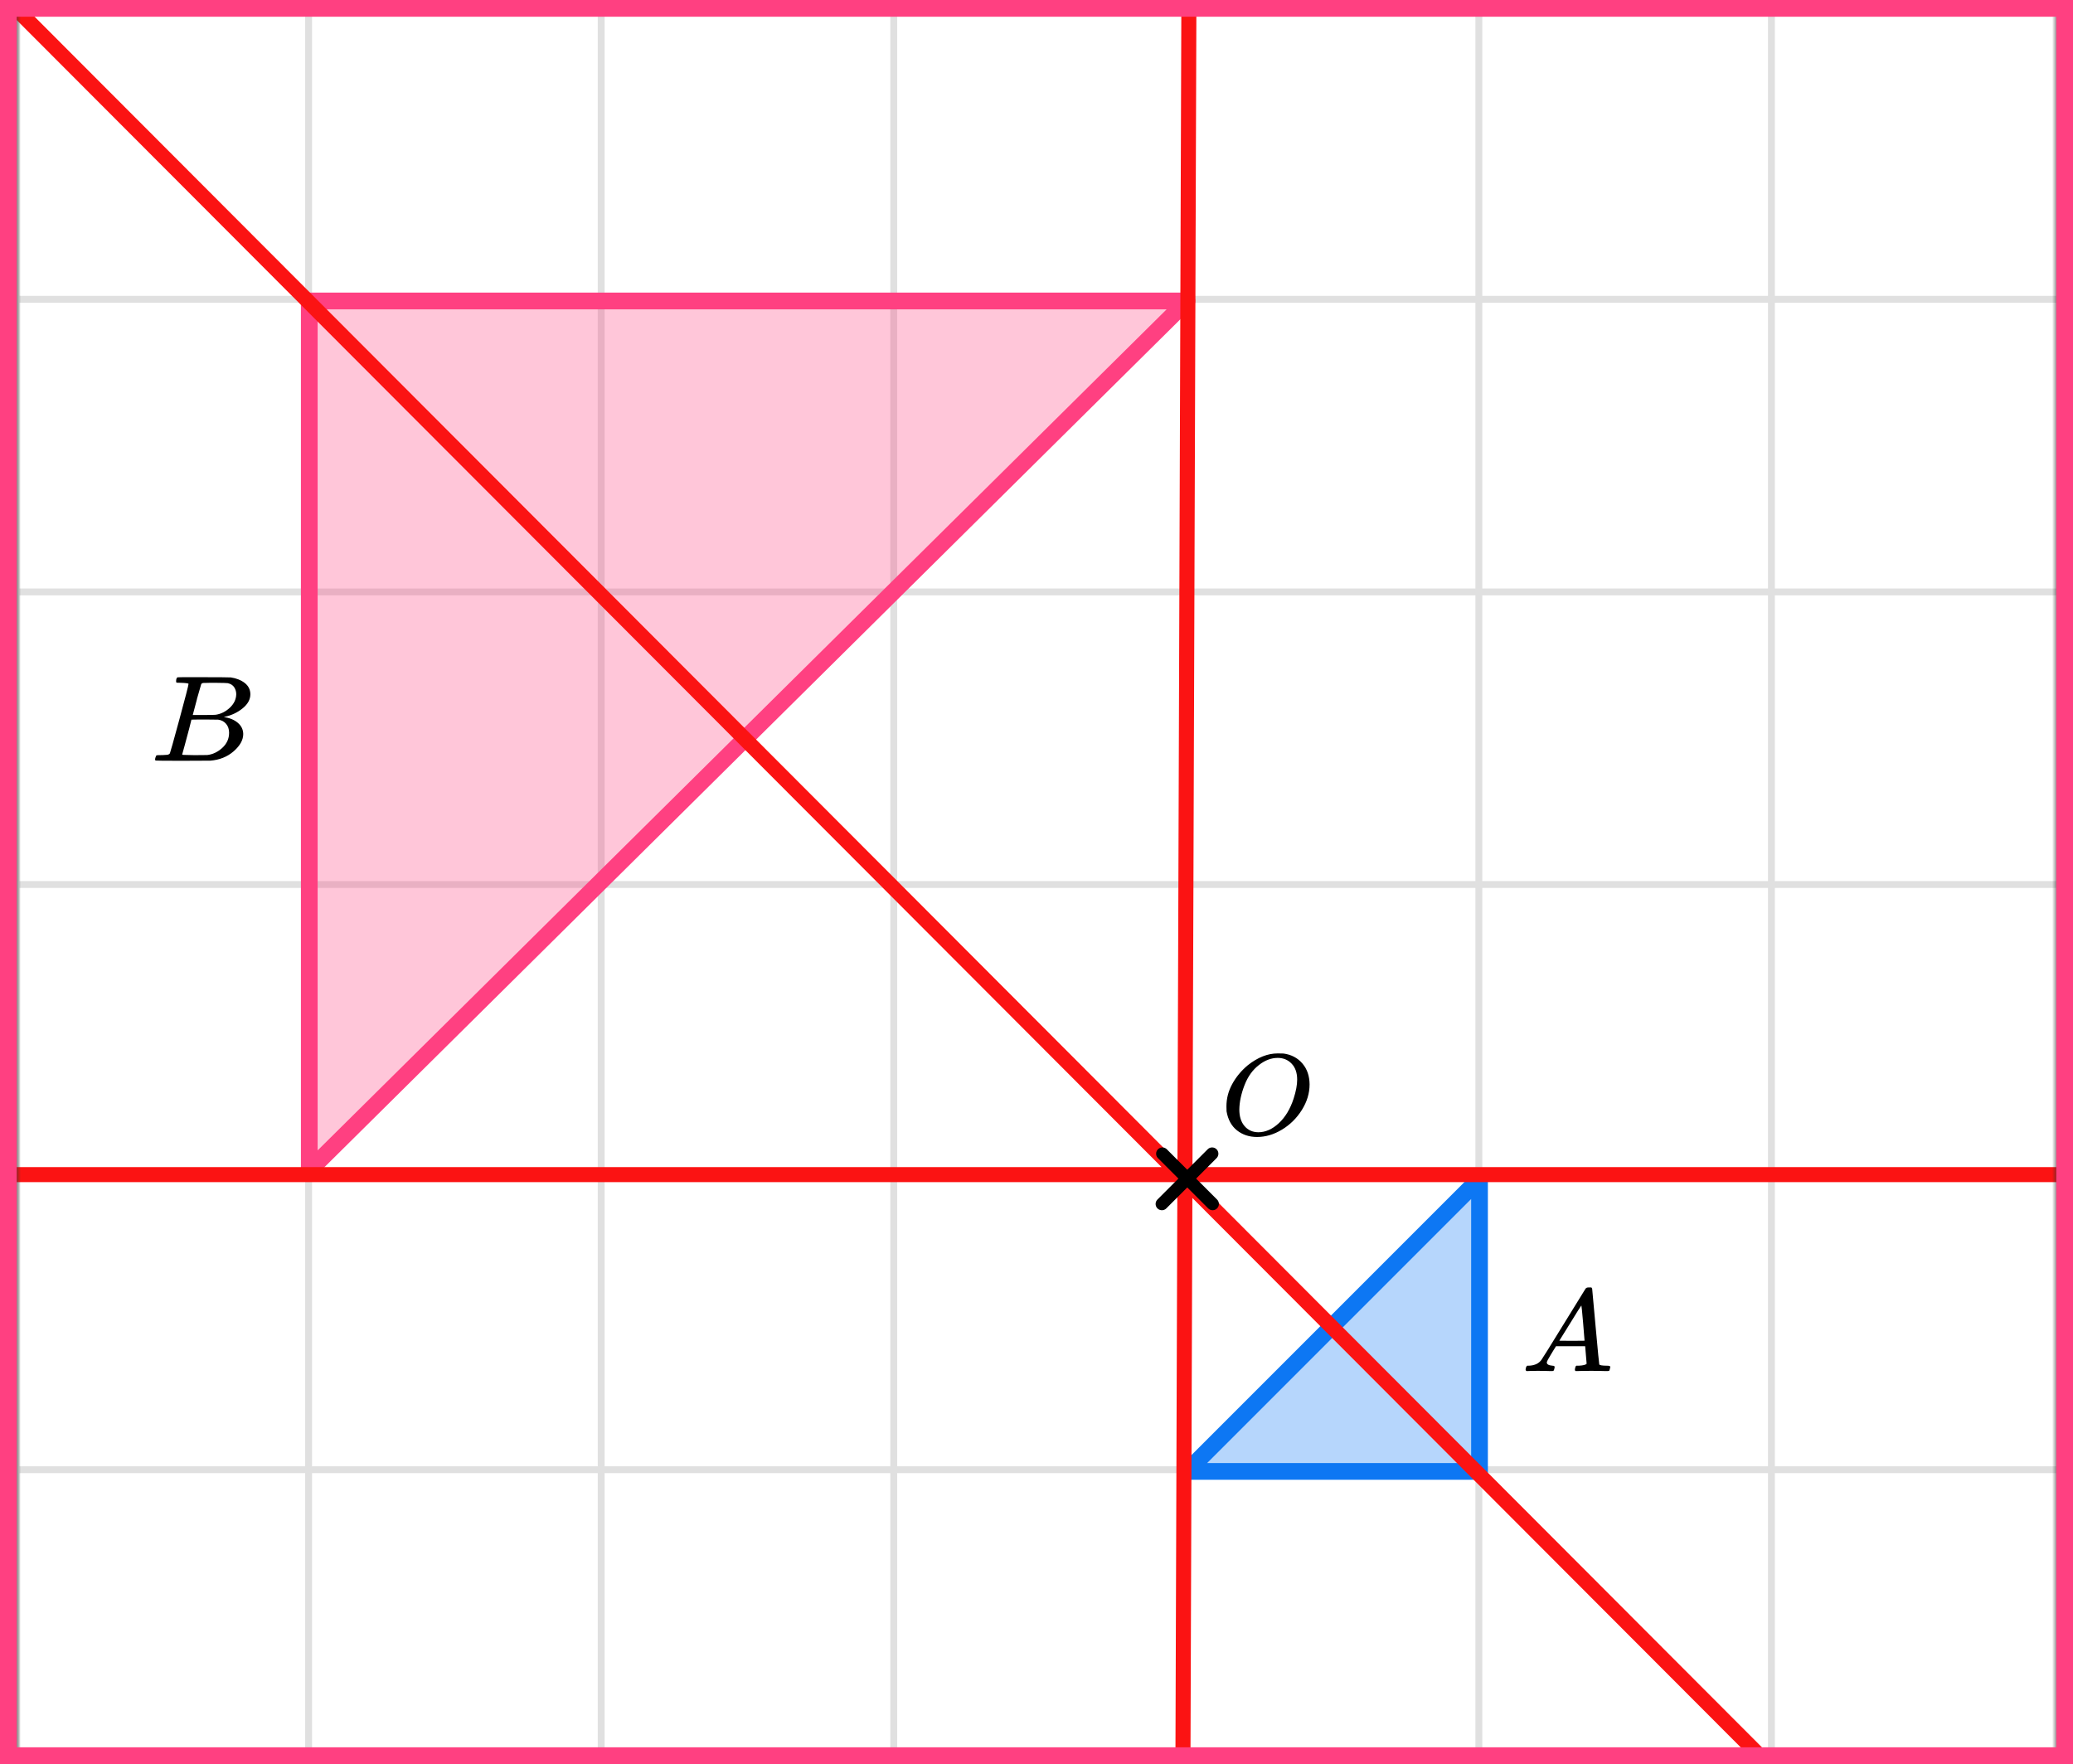 <?xml version="1.0" encoding="UTF-8"?> <svg xmlns="http://www.w3.org/2000/svg" width="248" height="211" viewBox="0 0 248 211" fill="none"><rect x="0" y="0" width="248" height="211" fill="#333333" stroke="none"/><mask id="mask0_2023:32966" style="mask-type:alpha" maskUnits="userSpaceOnUse" x="2" y="0" width="244" height="211"><rect x="2" width="244" height="211" fill="#C4C4C4"></rect></mask><g mask="url(#mask0_2023:32966)"><mask id="mask1_2023:32966" style="mask-type:alpha" maskUnits="userSpaceOnUse" x="-141" y="-158" width="500" height="494"><rect x="-141" y="-158" width="500" height="493.421" fill="white"></rect></mask><g mask="url(#mask1_2023:32966)"><rect x="-141" y="-158" width="501.645" height="493.421" fill="white"></rect><line x1="1.921" y1="342.418" x2="1.921" y2="-151.003" stroke="#E0E0E0" stroke-width="0.822"></line><line x1="36.921" y1="342.418" x2="36.921" y2="-151.003" stroke="#E0E0E0" stroke-width="0.822"></line><line x1="71.922" y1="342.418" x2="71.922" y2="-151.003" stroke="#E0E0E0" stroke-width="0.82"></line><line x1="106.921" y1="342.418" x2="106.921" y2="-151.003" stroke="#E0E0E0" stroke-width="0.822"></line><line x1="141.921" y1="342.418" x2="141.921" y2="-151.003" stroke="#E0E0E0" stroke-width="0.822"></line><line x1="176.921" y1="342.418" x2="176.921" y2="-151.003" stroke="#E0E0E0" stroke-width="0.822"></line><line x1="211.922" y1="342.418" x2="211.922" y2="-151.003" stroke="#E0E0E0" stroke-width="0.82"></line><line x1="362.289" y1="210.8" x2="-150.869" y2="210.8" stroke="#E0E0E0" stroke-width="0.822"></line><line x1="362.289" y1="175.799" x2="-150.869" y2="175.799" stroke="#E0E0E0" stroke-width="0.82"></line><line x1="362.289" y1="140.8" x2="-150.869" y2="140.8" stroke="#E0E0E0" stroke-width="0.822"></line><line x1="362.289" y1="105.8" x2="-150.869" y2="105.8" stroke="#E0E0E0" stroke-width="0.822"></line><line x1="362.289" y1="70.8" x2="-150.869" y2="70.8" stroke="#E0E0E0" stroke-width="0.822"></line><line x1="362.289" y1="35.799" x2="-150.869" y2="35.799" stroke="#E0E0E0" stroke-width="0.82"></line><line x1="362.289" y1="0.8" x2="-150.869" y2="0.8" stroke="#E0E0E0" stroke-width="0.822"></line></g><path d="M177 141L142 176H177L177 141Z" fill="#0D77F3" fill-opacity="0.3" stroke="#0D77F3" stroke-width="2" stroke-linejoin="round"></path><path d="M37 140L142 36H37L37 140Z" fill="#FF4081" fill-opacity="0.3" stroke="#FF4081" stroke-width="2" stroke-linejoin="round"></path><path d="M142.5 -79.5L141.5 216.5M255 140.5H-77M-73 -74L217 216.5" stroke="#FB1313" stroke-width="1.8" stroke-linecap="round" stroke-linejoin="round"></path></g><line x1="139" y1="144.01" x2="145.01" y2="137.999" stroke="black" stroke-width="1.5" stroke-linecap="round"></line><line x1="0.75" y1="-0.75" x2="9.25" y2="-0.75" transform="matrix(-0.707 -0.707 -0.707 0.707 145.07 145.07)" stroke="black" stroke-width="1.5" stroke-linecap="round"></line><path d="M156.67 129.706C156.67 130.762 156.363 131.78 155.748 132.763C155.132 133.745 154.34 134.529 153.369 135.117C152.398 135.704 151.403 135.998 150.385 135.998C149.452 135.998 148.655 135.736 147.991 135.213C147.328 134.69 146.91 133.928 146.737 132.928C146.727 132.854 146.723 132.657 146.723 132.336C146.723 131.399 146.953 130.509 147.415 129.665C147.876 128.82 148.496 128.072 149.274 127.42C150.466 126.475 151.663 126.002 152.864 126.002C153.229 126.002 153.46 126.007 153.556 126.016C154.488 126.145 155.238 126.539 155.805 127.2C156.372 127.861 156.661 128.696 156.67 129.706ZM155.185 129.141C155.185 128.325 154.964 127.687 154.522 127.228C154.08 126.769 153.527 126.539 152.864 126.539C152.095 126.539 151.355 126.815 150.644 127.365C149.875 127.944 149.289 128.756 148.885 129.802C148.482 130.849 148.275 131.822 148.265 132.721C148.265 133.547 148.472 134.204 148.885 134.69C149.298 135.177 149.846 135.424 150.529 135.434C151.394 135.434 152.215 135.071 152.994 134.346C153.772 133.621 154.364 132.634 154.767 131.386C155.046 130.514 155.185 129.766 155.185 129.141Z" fill="black"></path><g clip-path="url(#clip0_2023:32966)"><path d="M185.049 162.966C185.049 163.19 185.274 163.32 185.724 163.358C185.9 163.358 185.988 163.409 185.988 163.511C185.988 163.52 185.978 163.581 185.958 163.693C185.929 163.823 185.9 163.907 185.87 163.944C185.841 163.981 185.777 164 185.68 164C185.66 164 185.601 164 185.504 164C185.406 164 185.24 163.995 185.005 163.986C184.77 163.977 184.457 163.972 184.066 163.972C183.372 163.972 182.927 163.981 182.732 164H182.614C182.546 163.935 182.512 163.884 182.512 163.846C182.531 163.595 182.595 163.432 182.702 163.358H182.908C183.592 163.33 184.091 163.097 184.404 162.659C184.462 162.603 185.347 161.183 187.058 158.399C188.769 155.615 189.639 154.205 189.669 154.168C189.737 154.056 189.855 154 190.021 154H190.138H190.387C190.446 154.084 190.475 154.13 190.475 154.14L190.886 158.651C191.16 161.658 191.306 163.176 191.326 163.204C191.375 163.306 191.693 163.358 192.279 163.358C192.524 163.358 192.646 163.404 192.646 163.497C192.646 163.516 192.631 163.581 192.602 163.693C192.573 163.832 192.548 163.916 192.529 163.944C192.509 163.972 192.441 163.991 192.323 164C192.294 164 192.226 164 192.118 164C192.01 164 191.82 163.995 191.546 163.986C191.272 163.977 190.915 163.972 190.475 163.972C189.556 163.972 188.955 163.981 188.671 164H188.495C188.437 163.944 188.407 163.902 188.407 163.874C188.407 163.846 188.417 163.763 188.437 163.623C188.476 163.502 188.505 163.427 188.525 163.399L188.583 163.358H188.877C189.405 163.33 189.718 163.25 189.815 163.12L189.639 161.025H186.149L185.65 161.835C185.249 162.478 185.049 162.855 185.049 162.966ZM189.566 160.369C189.566 160.266 189.507 159.54 189.39 158.19C189.273 156.84 189.204 156.16 189.185 156.151L188.789 156.751C188.632 157.003 188.324 157.501 187.865 158.246L186.545 160.369L188.055 160.383C189.063 160.383 189.566 160.378 189.566 160.369Z" fill="black"></path></g><g clip-path="url(#clip1_2023:32966)"><path d="M21.653 81.674C21.369 81.674 21.2 81.669 21.147 81.659C21.095 81.649 21.068 81.595 21.068 81.498C21.068 81.234 21.126 81.073 21.242 81.015C21.253 81.005 21.938 81 23.297 81C26.027 81 27.466 81.01 27.613 81.029C28.277 81.127 28.831 81.347 29.273 81.688C29.716 82.03 29.943 82.479 29.953 83.035C29.953 83.66 29.648 84.221 29.036 84.719C28.425 85.217 27.724 85.553 26.934 85.729L26.776 85.773C27.45 85.861 28.003 86.085 28.436 86.447C28.868 86.808 29.089 87.257 29.1 87.794C29.1 88.506 28.72 89.194 27.961 89.858C27.203 90.522 26.27 90.897 25.163 90.985C25.089 90.995 23.977 91 21.827 91C19.719 91 18.649 90.99 18.618 90.971C18.576 90.941 18.555 90.902 18.555 90.854C18.555 90.785 18.565 90.717 18.586 90.649C18.639 90.463 18.692 90.361 18.744 90.341C18.787 90.331 18.866 90.326 18.982 90.326H19.076C19.361 90.326 19.677 90.312 20.025 90.283C20.172 90.253 20.273 90.195 20.325 90.107C20.357 90.068 20.736 88.711 21.464 86.037C22.191 83.362 22.555 81.952 22.555 81.805C22.555 81.737 22.254 81.693 21.653 81.674ZM28.262 83.035C28.262 82.742 28.183 82.469 28.025 82.215C27.866 81.961 27.608 81.796 27.25 81.717C27.176 81.698 26.691 81.683 25.795 81.674C25.585 81.674 25.363 81.674 25.131 81.674C24.9 81.674 24.715 81.678 24.578 81.688H24.373C24.215 81.698 24.114 81.747 24.072 81.835C24.051 81.874 23.883 82.459 23.566 83.591C23.566 83.621 23.561 83.65 23.55 83.679L23.06 85.524H24.341C25.195 85.524 25.685 85.514 25.811 85.495C26.444 85.397 27.008 85.114 27.503 84.646C27.998 84.177 28.251 83.64 28.262 83.035ZM27.408 87.647C27.408 87.218 27.287 86.861 27.044 86.578C26.802 86.295 26.486 86.129 26.096 86.081C26.033 86.071 25.595 86.066 24.784 86.066C23.54 86.066 22.913 86.071 22.902 86.081C22.902 86.1 22.813 86.456 22.634 87.149C22.454 87.842 22.27 88.531 22.08 89.214L21.796 90.239C21.796 90.278 21.859 90.297 21.985 90.297C22.112 90.297 22.539 90.307 23.266 90.326C24.204 90.326 24.71 90.322 24.784 90.312C25.437 90.243 26.038 89.96 26.586 89.463C27.134 88.965 27.408 88.36 27.408 87.647Z" fill="black"></path></g><rect x="1" y="1" width="246" height="209" stroke="#FF4081" stroke-width="2"></rect><defs><clipPath id="clip0_2023:32966"><rect width="11" height="10" fill="white" transform="translate(182 154)"></rect></clipPath><clipPath id="clip1_2023:32966"><rect width="12" height="10" fill="white" transform="translate(18 81)"></rect></clipPath></defs></svg> 